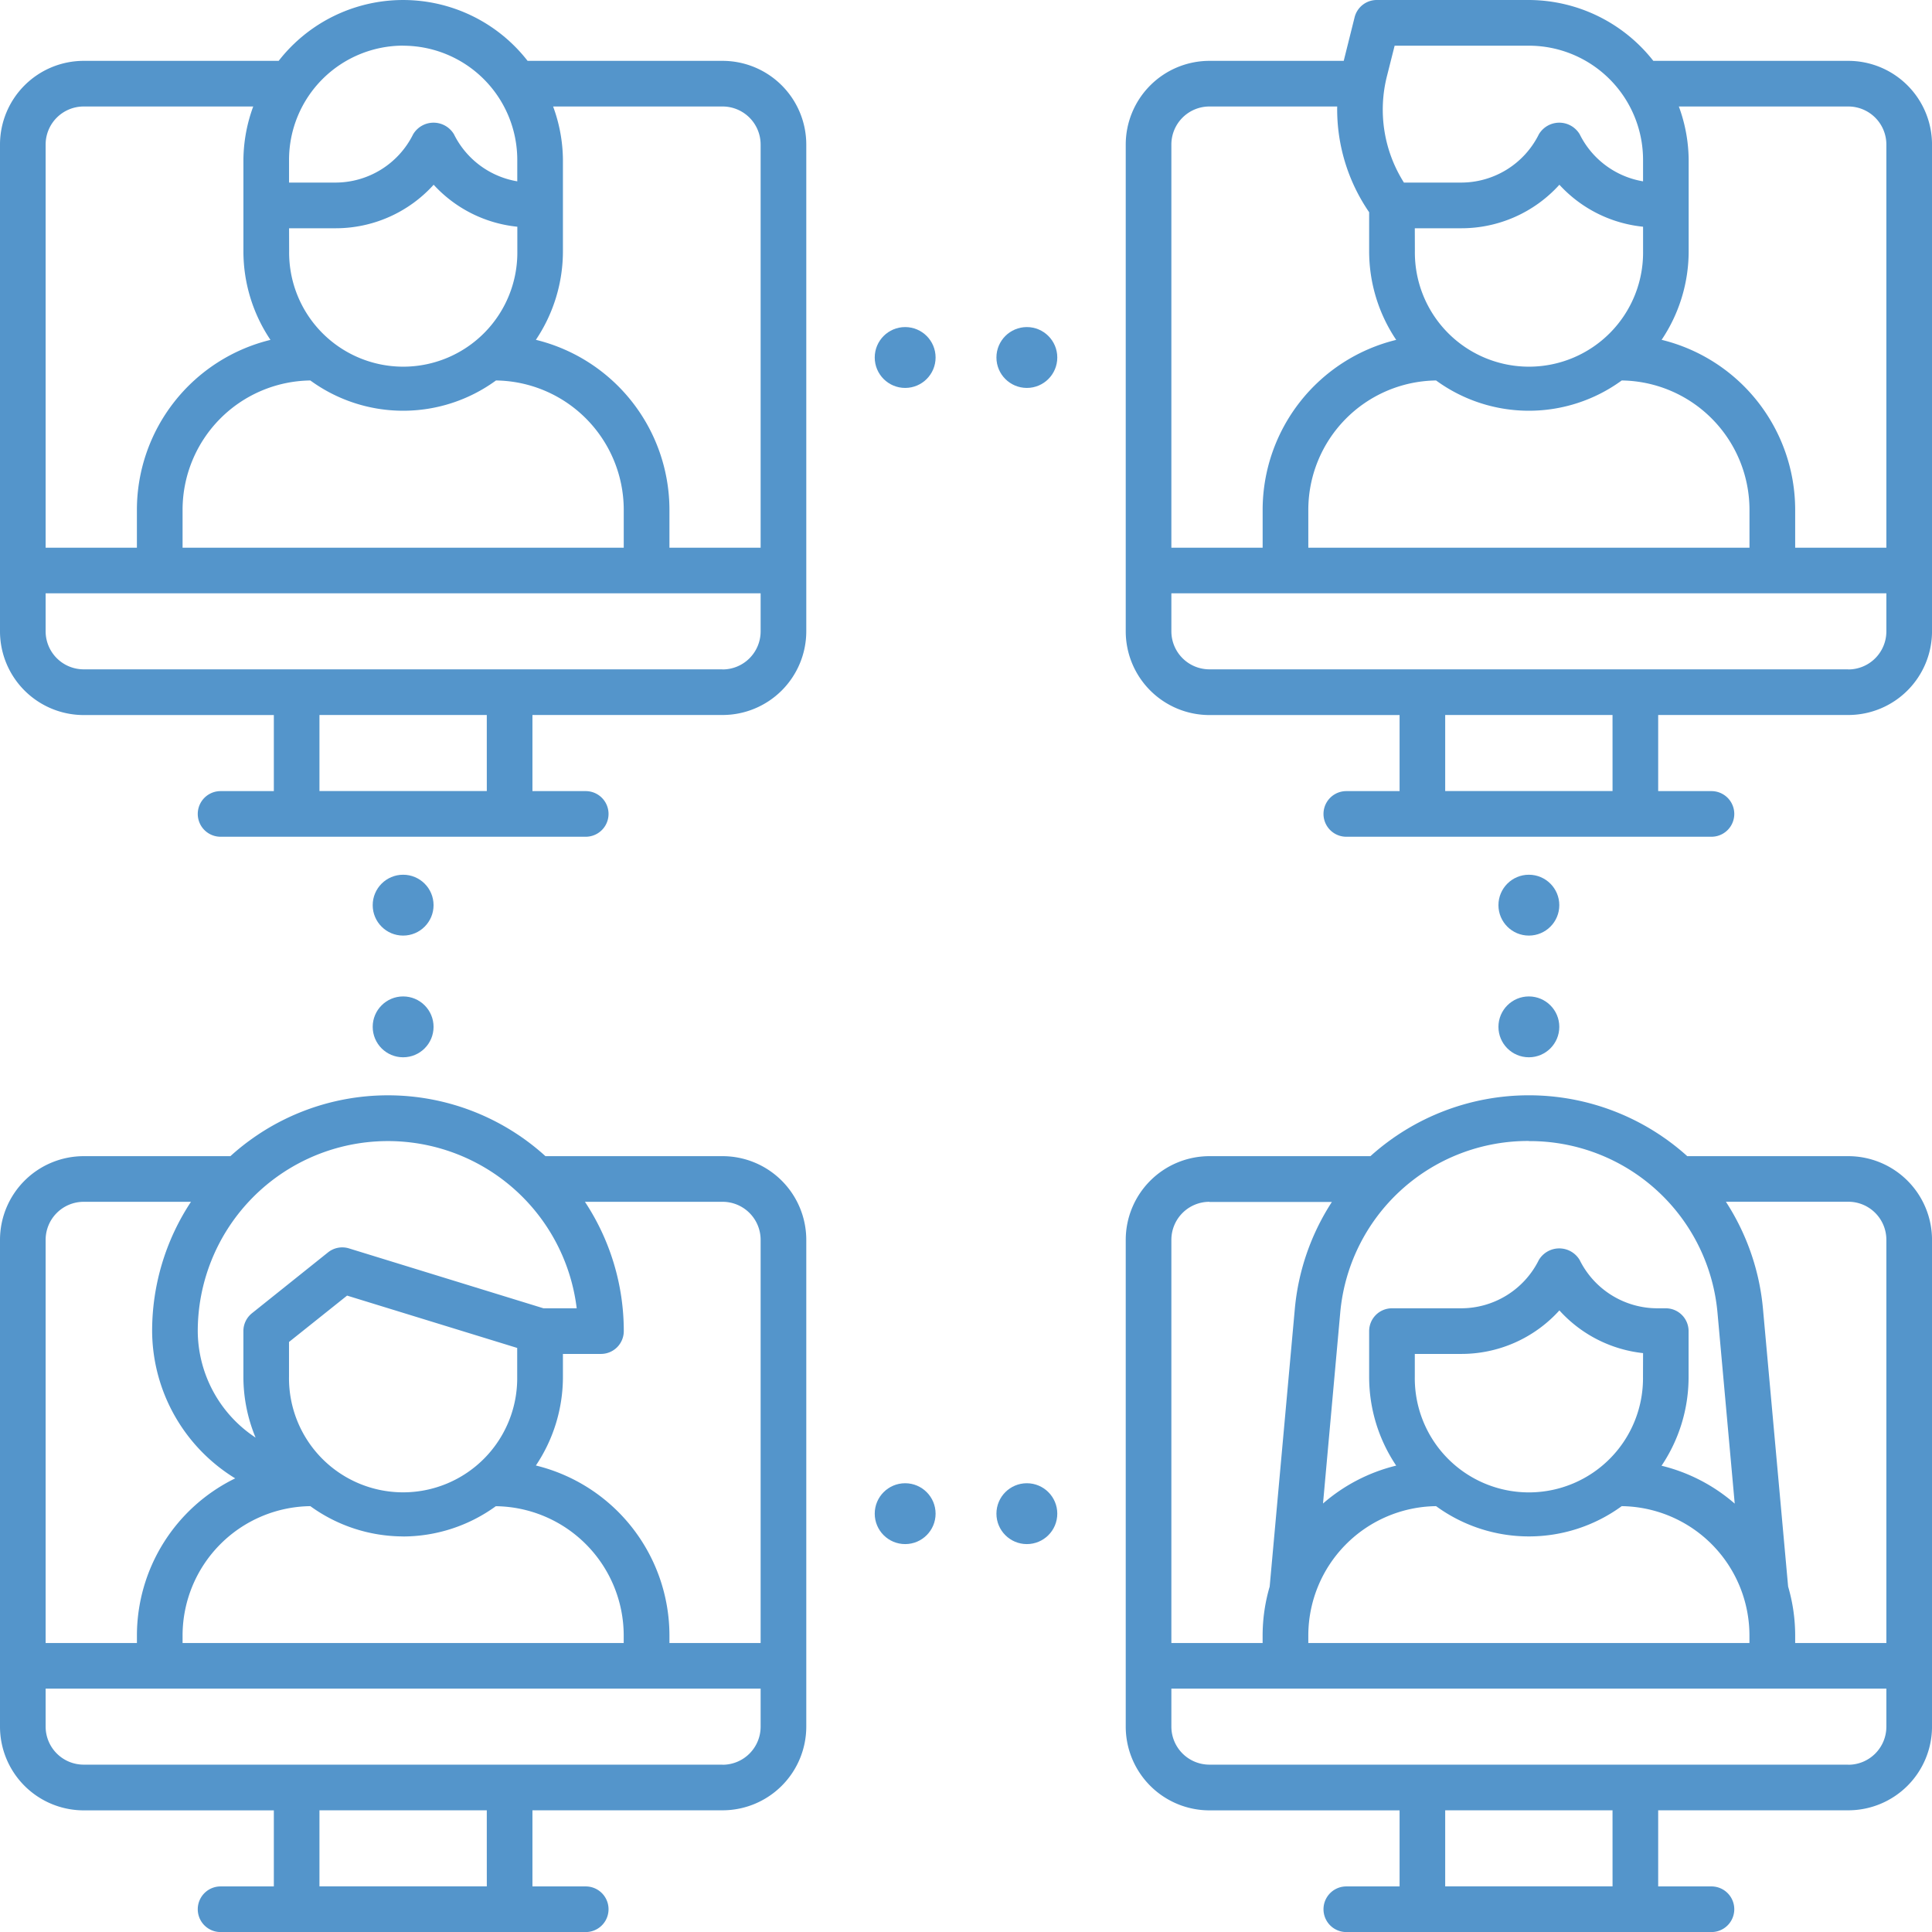 <svg xmlns="http://www.w3.org/2000/svg" width="100" height="100" viewBox="0 0 100 100">
  <g id="telework" transform="translate(-0.25 -0.25)">
    <circle id="楕円形_109" data-name="楕円形 109" cx="1.575" cy="1.575" r="1.575" transform="translate(19.541 51.825)" fill="#5495cb"/>
    <circle id="楕円形_110" data-name="楕円形 110" cx="1.575" cy="1.575" r="1.575" transform="translate(19.541 45.526)" fill="#5495cb"/>
    <circle id="楕円形_111" data-name="楕円形 111" cx="1.575" cy="1.575" r="1.575" transform="translate(77.809 51.825)" fill="#5495cb"/>
    <circle id="楕円形_112" data-name="楕円形 112" cx="1.575" cy="1.575" r="1.575" transform="translate(77.809 45.526)" fill="#5495cb"/>
    <circle id="楕円形_113" data-name="楕円形 113" cx="1.575" cy="1.575" r="1.575" transform="translate(51.825 17.179)" fill="#5495cb"/>
    <circle id="楕円形_114" data-name="楕円形 114" cx="1.575" cy="1.575" r="1.575" transform="translate(45.526 17.179)" fill="#5495cb"/>
    <circle id="楕円形_115" data-name="楕円形 115" cx="1.575" cy="1.575" r="1.575" transform="translate(51.825 77.022)" fill="#5495cb"/>
    <circle id="楕円形_116" data-name="楕円形 116" cx="1.575" cy="1.575" r="1.575" transform="translate(45.526 77.022)" fill="#5495cb"/>
    <path id="パス_4196" data-name="パス 4196" d="M37.652,39.4H28.483a12.13,12.13,0,0,0-16.308,0H4.581A4.335,4.335,0,0,0,.25,43.73v25.2a4.335,4.335,0,0,0,4.331,4.331h9.843v3.937H11.667a1.181,1.181,0,1,0,0,2.362h18.9a1.181,1.181,0,1,0,0-2.362H27.809V73.258h9.843a4.335,4.335,0,0,0,4.331-4.331V43.73A4.335,4.335,0,0,0,37.652,39.4ZM39.62,43.73V64.6H34.9V64.2a9.064,9.064,0,0,0-6.913-8.789,8.219,8.219,0,0,0,1.4-4.6V49.636h1.969a1.181,1.181,0,0,0,1.181-1.181,12.127,12.127,0,0,0-2.011-6.693h7.129A1.97,1.97,0,0,1,39.62,43.73Zm-12.6,7.087a5.906,5.906,0,1,1-11.811,0v-1.8l3.006-2.4,8.805,2.709Zm-5.906,8.268a8.2,8.2,0,0,0,4.8-1.567A6.7,6.7,0,0,1,32.533,64.2V64.6H9.7V64.2a6.7,6.7,0,0,1,6.613-6.685,8.2,8.2,0,0,0,4.8,1.567ZM30.1,47.274H28.38l-10.066-3.1a1.18,1.18,0,0,0-1.087.207l-3.937,3.15a1.18,1.18,0,0,0-.442.922v2.362a8.214,8.214,0,0,0,.631,3.152,6.64,6.64,0,0,1-2.993-5.515A9.843,9.843,0,0,1,30.1,47.274ZM4.581,41.762h5.554a12.127,12.127,0,0,0-2.011,6.693,9,9,0,0,0,4.3,7.622A9.058,9.058,0,0,0,7.337,64.2V64.6H2.612V43.73A1.97,1.97,0,0,1,4.581,41.762ZM25.447,77.195H16.785V73.258h8.661Zm12.2-6.3H4.581a1.97,1.97,0,0,1-1.969-1.969V66.959H39.62v1.969A1.97,1.97,0,0,1,37.652,70.9Z" transform="translate(0 20.693)" fill="#5495cb"/>
    <path id="パス_4197" data-name="パス 4197" d="M37.652,3.4H27.558a8.163,8.163,0,0,0-12.884,0H4.581A4.335,4.335,0,0,0,.25,7.73v25.2a4.335,4.335,0,0,0,4.331,4.331h9.843v3.937H11.667a1.181,1.181,0,1,0,0,2.362h18.9a1.181,1.181,0,1,0,0-2.362H27.809V37.258h9.843a4.335,4.335,0,0,0,4.331-4.331V7.73A4.335,4.335,0,0,0,37.652,3.4Zm0,2.362A1.97,1.97,0,0,1,39.62,7.73V28.6H34.9V26.628a9.064,9.064,0,0,0-6.913-8.789,8.219,8.219,0,0,0,1.4-4.6V8.518a8.171,8.171,0,0,0-.508-2.756ZM9.7,28.6V26.628a6.7,6.7,0,0,1,6.613-6.685,8.15,8.15,0,0,0,9.609,0,6.7,6.7,0,0,1,6.613,6.685V28.6Zm5.512-16.535h2.384a6.838,6.838,0,0,0,5.1-2.253,6.8,6.8,0,0,0,4.331,2.173v1.261a5.906,5.906,0,1,1-11.811,0Zm5.906-9.449a5.912,5.912,0,0,1,5.906,5.906V9.636A4.488,4.488,0,0,1,23.747,7.2a1.23,1.23,0,0,0-2.113,0,4.491,4.491,0,0,1-4.04,2.5H15.211V8.518A5.912,5.912,0,0,1,21.116,2.612ZM4.581,5.762h8.776a8.171,8.171,0,0,0-.508,2.756v4.724a8.219,8.219,0,0,0,1.4,4.6,9.064,9.064,0,0,0-6.913,8.789V28.6H2.612V7.73A1.97,1.97,0,0,1,4.581,5.762ZM25.447,41.195H16.785V37.258h8.661Zm12.2-6.3H4.581a1.97,1.97,0,0,1-1.969-1.968V30.959H39.62v1.969A1.97,1.97,0,0,1,37.652,34.9Z" transform="translate(0 0)" fill="#5495cb"/>
    <path id="パス_4198" data-name="パス 4198" d="M74.652,3.4H64.558A8.222,8.222,0,0,0,58.116.25H50.242a1.181,1.181,0,0,0-1.146.895L48.533,3.4H41.581A4.335,4.335,0,0,0,37.25,7.73v25.2a4.335,4.335,0,0,0,4.331,4.331h9.843v3.937H48.667a1.181,1.181,0,0,0,0,2.362h18.9a1.181,1.181,0,1,0,0-2.362H64.809V37.258h9.843a4.335,4.335,0,0,0,4.331-4.331V7.73A4.335,4.335,0,0,0,74.652,3.4Zm0,2.362A1.97,1.97,0,0,1,76.62,7.73V28.6H71.9V26.628a9.064,9.064,0,0,0-6.913-8.789,8.219,8.219,0,0,0,1.4-4.6V8.518a8.172,8.172,0,0,0-.508-2.756ZM46.7,28.6V26.628a6.7,6.7,0,0,1,6.613-6.685,8.15,8.15,0,0,0,9.609,0,6.7,6.7,0,0,1,6.613,6.685V28.6Zm5.512-16.535h2.384a6.838,6.838,0,0,0,5.1-2.253,6.8,6.8,0,0,0,4.331,2.173v1.261a5.906,5.906,0,1,1-11.811,0ZM50.768,4.2l.4-1.585h6.952a5.912,5.912,0,0,1,5.906,5.906V9.636A4.488,4.488,0,0,1,60.747,7.2a1.23,1.23,0,0,0-2.113,0,4.491,4.491,0,0,1-4.04,2.5H51.649A7.055,7.055,0,0,1,50.768,4.2ZM41.581,5.762h6.614a9.4,9.4,0,0,0,1.654,5.473v2.007a8.219,8.219,0,0,0,1.4,4.6,9.064,9.064,0,0,0-6.913,8.789V28.6H39.612V7.73A1.97,1.97,0,0,1,41.581,5.762ZM62.447,41.195H53.785V37.258h8.661Zm12.2-6.3H41.581a1.97,1.97,0,0,1-1.969-1.968V30.959H76.62v1.969A1.97,1.97,0,0,1,74.652,34.9Z" transform="translate(21.268)" fill="#5495cb"/>
    <path id="パス_4199" data-name="パス 4199" d="M74.652,39.4H66.315a12.246,12.246,0,0,0-16.4,0H41.581A4.335,4.335,0,0,0,37.25,43.73v25.2a4.335,4.335,0,0,0,4.331,4.331h9.843v3.937H48.667a1.181,1.181,0,0,0,0,2.362h18.9a1.181,1.181,0,1,0,0-2.362H64.809V73.258h9.843a4.335,4.335,0,0,0,4.331-4.331V43.73A4.335,4.335,0,0,0,74.652,39.4ZM76.62,43.73V64.6H71.9V64.2a9.016,9.016,0,0,0-.365-2.523l-1.3-14.356a12.191,12.191,0,0,0-1.921-5.562h6.338A1.97,1.97,0,0,1,76.62,43.73ZM46.7,64.6V64.2a6.7,6.7,0,0,1,6.613-6.685,8.15,8.15,0,0,0,9.609,0A6.7,6.7,0,0,1,69.533,64.2V64.6Zm17.323-13.78a5.906,5.906,0,1,1-11.811,0V49.636h2.384a6.838,6.838,0,0,0,5.1-2.253,6.823,6.823,0,0,0,4.331,2.211Zm-5.906-12.2a9.756,9.756,0,0,1,9.766,8.924l.888,9.84a9.028,9.028,0,0,0-3.788-1.961,8.219,8.219,0,0,0,1.4-4.6V48.455A1.181,1.181,0,0,0,65.2,47.274h-.416a4.491,4.491,0,0,1-4.039-2.5,1.23,1.23,0,0,0-2.113,0,4.491,4.491,0,0,1-4.04,2.5H51.03a1.181,1.181,0,0,0-1.181,1.181v2.362a8.219,8.219,0,0,0,1.4,4.6,9.028,9.028,0,0,0-3.788,1.961l.888-9.84a9.756,9.756,0,0,1,9.766-8.924Zm-16.535,3.15h6.338A12.191,12.191,0,0,0,46,47.324L44.7,61.68a9.016,9.016,0,0,0-.365,2.523V64.6H39.612V43.73A1.97,1.97,0,0,1,41.581,41.762ZM62.447,77.195H53.785V73.258h8.661Zm12.2-6.3H41.581a1.97,1.97,0,0,1-1.969-1.969V66.959H76.62v1.969A1.97,1.97,0,0,1,74.652,70.9Z" transform="translate(21.268 20.693)" fill="#5495cb"/>
  </g>
</svg>
